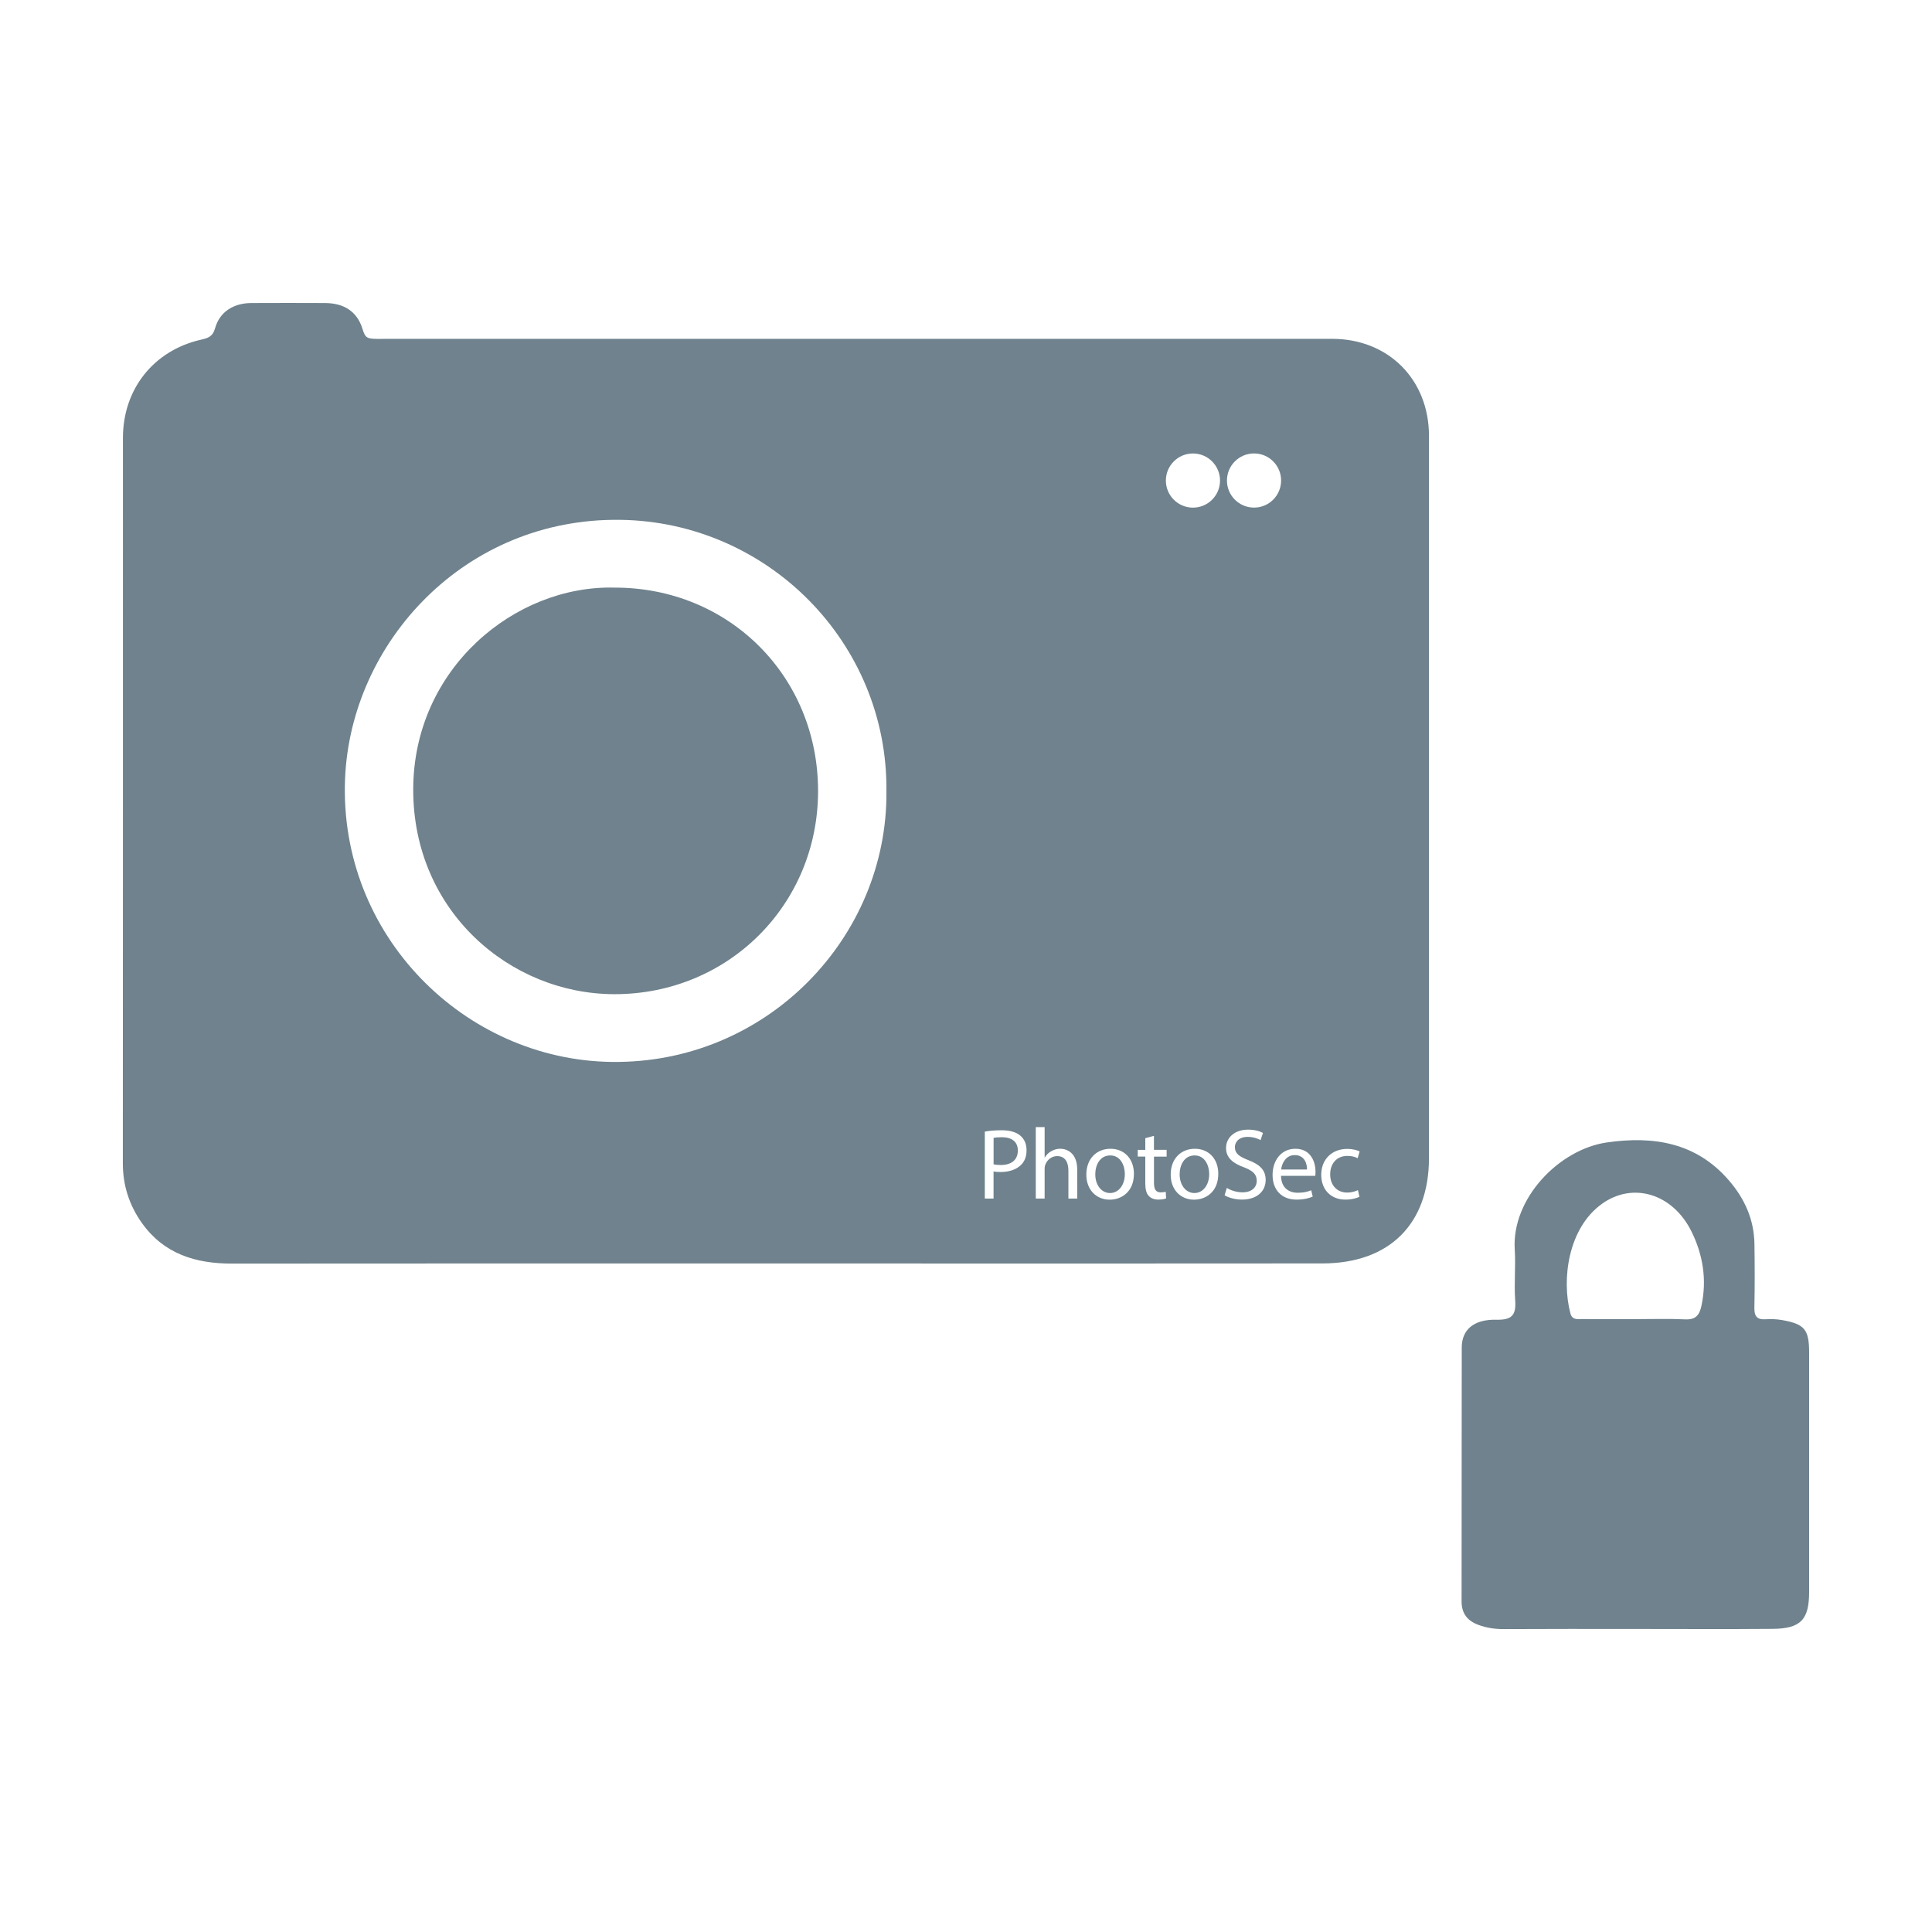 <?xml version="1.0" encoding="utf-8"?>
<!-- Generator: Adobe Illustrator 24.0.1, SVG Export Plug-In . SVG Version: 6.00 Build 0)  -->
<svg version="1.1" id="Layer_1" xmlns="http://www.w3.org/2000/svg" xmlns:xlink="http://www.w3.org/1999/xlink" x="0px" y="0px"
	 viewBox="0 0 600 600" style="enable-background:new 0 0 600 600;" xml:space="preserve">
<style type="text/css">
	.st0{fill:#6F828D;}
</style>
<g>
	<g>
		<path class="st0" d="M402.09,358.73c-2.78,0-4,2.56-4.22,4.47h8.03C405.93,361.45,405.18,358.73,402.09,358.73z"/>
		<path class="st0" d="M344.81,358.83c-3.25,0-4.66,3-4.66,5.87c0,3.31,1.91,5.81,4.59,5.81c2.63,0,4.59-2.47,4.59-5.88
			C349.34,362.08,348.06,358.83,344.81,358.83z"/>
		<path class="st0" d="M311.13,353.17c-1.19,0-2.09,0.09-2.56,0.22v8.19c0.59,0.16,1.34,0.22,2.25,0.22c3.28,0,5.28-1.59,5.28-4.5
			C316.1,354.51,314.13,353.17,311.13,353.17z"/>
		<path class="st0" d="M371.01,358.83c-3.25,0-4.66,3-4.66,5.87c0,3.31,1.91,5.81,4.59,5.81c2.63,0,4.59-2.47,4.59-5.88
			C375.54,362.08,374.26,358.83,371.01,358.83z"/>
		<path class="st0" d="M190.95,182.49c-31.06-0.84-62.59,25.18-62.62,62.71c-0.04,37.71,30.02,63.49,62.44,63.55
			c35.38,0.06,63.29-27.81,63.29-63.1C254.05,210.09,226.46,182.48,190.95,182.49z"/>
		<path class="st0" d="M443.78,135.36c0-17.5-12.62-30.13-30.06-30.13c-97.65,0-195.31,0-292.96,0c-1.19,0-2.38,0.03-3.56,0.02
			c-3.34-0.02-3.78-0.39-4.65-3.18c-1.69-5.42-5.82-7.93-11.62-7.96c-7.63-0.03-15.26-0.04-22.89,0c-5.44,0.03-9.77,2.66-11.22,7.76
			c-0.79,2.8-2.3,3.14-4.55,3.66c-14.64,3.39-24.09,15.4-24.09,30.46c0,75.11,0.01,150.21-0.03,225.32c0,6.86,2.02,13.03,5.93,18.52
			c6.82,9.57,16.63,12.6,27.92,12.59c56.29-0.06,112.57-0.03,168.86-0.03c8.65,0,17.29,0,25.94,0c47.98,0,95.96,0.04,143.94-0.02
			c20.75-0.02,33.04-12.27,33.04-32.71C443.79,284.89,443.79,210.13,443.78,135.36z M389.45,140.82c4.65,0,8.41,3.77,8.41,8.41
			c0,4.65-3.77,8.41-8.41,8.41c-4.65,0-8.41-3.77-8.41-8.41C381.04,144.59,384.8,140.82,389.45,140.82z M189.91,329.79
			c-45.56-0.61-84.71-39.22-82.75-87.88c1.71-42.34,37.11-81.15,85.51-80.47c45.95,0.65,83.06,38.35,82.62,84.23
			C275.72,291.16,238.06,330.44,189.91,329.79z M317.19,361.67c-1.44,1.53-3.78,2.31-6.44,2.31c-0.81,0-1.56-0.03-2.19-0.19v8.44
			h-2.72v-20.81c1.31-0.22,3.03-0.41,5.22-0.41c2.69,0,4.66,0.63,5.9,1.75c1.16,1,1.84,2.53,1.84,4.41
			C318.82,359.08,318.26,360.58,317.19,361.67z M334.55,372.23h-2.75v-8.69c0-2.44-0.9-4.5-3.5-4.5c-1.78,0-3.19,1.25-3.69,2.75
			c-0.16,0.37-0.19,0.78-0.19,1.31v9.12h-2.75v-22.19h2.75v9.44h0.06c0.44-0.78,1.13-1.47,1.97-1.94c0.81-0.47,1.78-0.78,2.81-0.78
			c2.03,0,5.28,1.25,5.28,6.47V372.23z M344.62,372.57c-4.09,0-7.25-3-7.25-7.78c0-5.06,3.31-8.03,7.5-8.03
			c4.34,0,7.28,3.16,7.28,7.78C352.15,370.14,348.28,372.57,344.62,372.57z M362.32,359.2h-3.94v8.16c0,1.88,0.53,2.94,2.06,2.94
			c0.72,0,1.25-0.09,1.59-0.19l0.12,2.06c-0.53,0.22-1.37,0.37-2.44,0.37c-1.28,0-2.31-0.41-2.97-1.16
			c-0.78-0.81-1.06-2.16-1.06-3.94v-8.25h-2.34v-2.09h2.34v-3.63l2.69-0.72v4.34h3.94V359.2z M370.82,372.57
			c-4.09,0-7.25-3-7.25-7.78c0-5.06,3.31-8.03,7.5-8.03c4.34,0,7.28,3.16,7.28,7.78C378.35,370.14,374.48,372.57,370.82,372.57z
			 M370.48,157.65c-4.65,0-8.41-3.77-8.41-8.41c0-4.65,3.77-8.41,8.41-8.41c4.65,0,8.41,3.77,8.41,8.41
			C378.89,153.89,375.13,157.65,370.48,157.65z M385.68,372.54c-2.03,0-4.25-0.59-5.37-1.34l0.69-2.28c1.22,0.75,3,1.37,4.88,1.37
			c2.78,0,4.41-1.47,4.41-3.59c0-1.97-1.13-3.09-3.97-4.19c-3.44-1.22-5.56-3-5.56-5.97c0-3.28,2.72-5.72,6.81-5.72
			c2.16,0,3.72,0.5,4.66,1.03l-0.75,2.22c-0.69-0.38-2.09-1-4-1c-2.87,0-3.97,1.72-3.97,3.16c0,1.97,1.28,2.94,4.19,4.06
			c3.56,1.37,5.37,3.09,5.37,6.19C393.05,369.73,390.64,372.54,385.68,372.54z M408.46,365.17h-10.63c0.06,3.72,2.44,5.25,5.19,5.25
			c1.97,0,3.16-0.34,4.19-0.78l0.47,1.97c-0.97,0.44-2.63,0.94-5.03,0.94c-4.66,0-7.44-3.06-7.44-7.63s2.69-8.16,7.09-8.16
			c4.94,0,6.25,4.34,6.25,7.12C408.56,364.45,408.5,364.89,408.46,365.17z M418.35,370.36c1.56,0,2.59-0.41,3.37-0.75l0.47,2.06
			c-0.72,0.37-2.31,0.88-4.34,0.88c-4.56,0-7.53-3.09-7.53-7.72c0-4.66,3.19-8.03,8.12-8.03c1.63,0,3.06,0.41,3.81,0.78l-0.62,2.12
			c-0.66-0.37-1.69-0.72-3.19-0.72c-3.47,0-5.34,2.56-5.34,5.72C413.1,368.2,415.35,370.36,418.35,370.36z"/>
	</g>
	<path class="st0" d="M553.44,409.96c-1.65-0.29-3.38-0.36-5.06-0.25c-2.65,0.18-3.59-0.88-3.54-3.52
		c0.13-6.61,0.12-13.22,0.02-19.83c-0.12-7.57-2.98-14.03-7.93-19.77c-10.22-11.88-23.63-13.85-37.91-11.79
		c-14.81,2.13-29.61,17.39-28.6,33.27c0.33,5.23-0.24,10.53,0.14,15.76c0.33,4.56-1,6.13-5.8,6.02c-7.09-0.16-10.79,3.11-10.8,8.64
		c-0.06,26.28,0,52.55-0.05,78.83c-0.01,3.8,1.86,6.05,5.17,7.28c2.54,0.95,5.19,1.35,7.95,1.33c13.56-0.08,27.12-0.04,40.69-0.04
		c14.24,0,28.48,0.09,42.72-0.03c8.81-0.07,11.4-2.84,11.4-11.5c0-24.75,0-49.5,0-74.25C561.84,412.9,560.48,411.21,553.44,409.96z
		 M528.38,405.61c-0.64,2.95-1.88,4.29-5.1,4.13c-5.23-0.25-10.48-0.07-15.72-0.07c-5.41,0-10.82,0.02-16.23-0.02
		c-1.45-0.01-3.07,0.35-3.63-1.78c-2.8-10.57-0.7-26.51,9.83-34.03c9.59-6.85,21.93-3.19,27.78,8.62
		C528.88,389.67,530.15,397.49,528.38,405.61z"/>
</g>
</svg>
